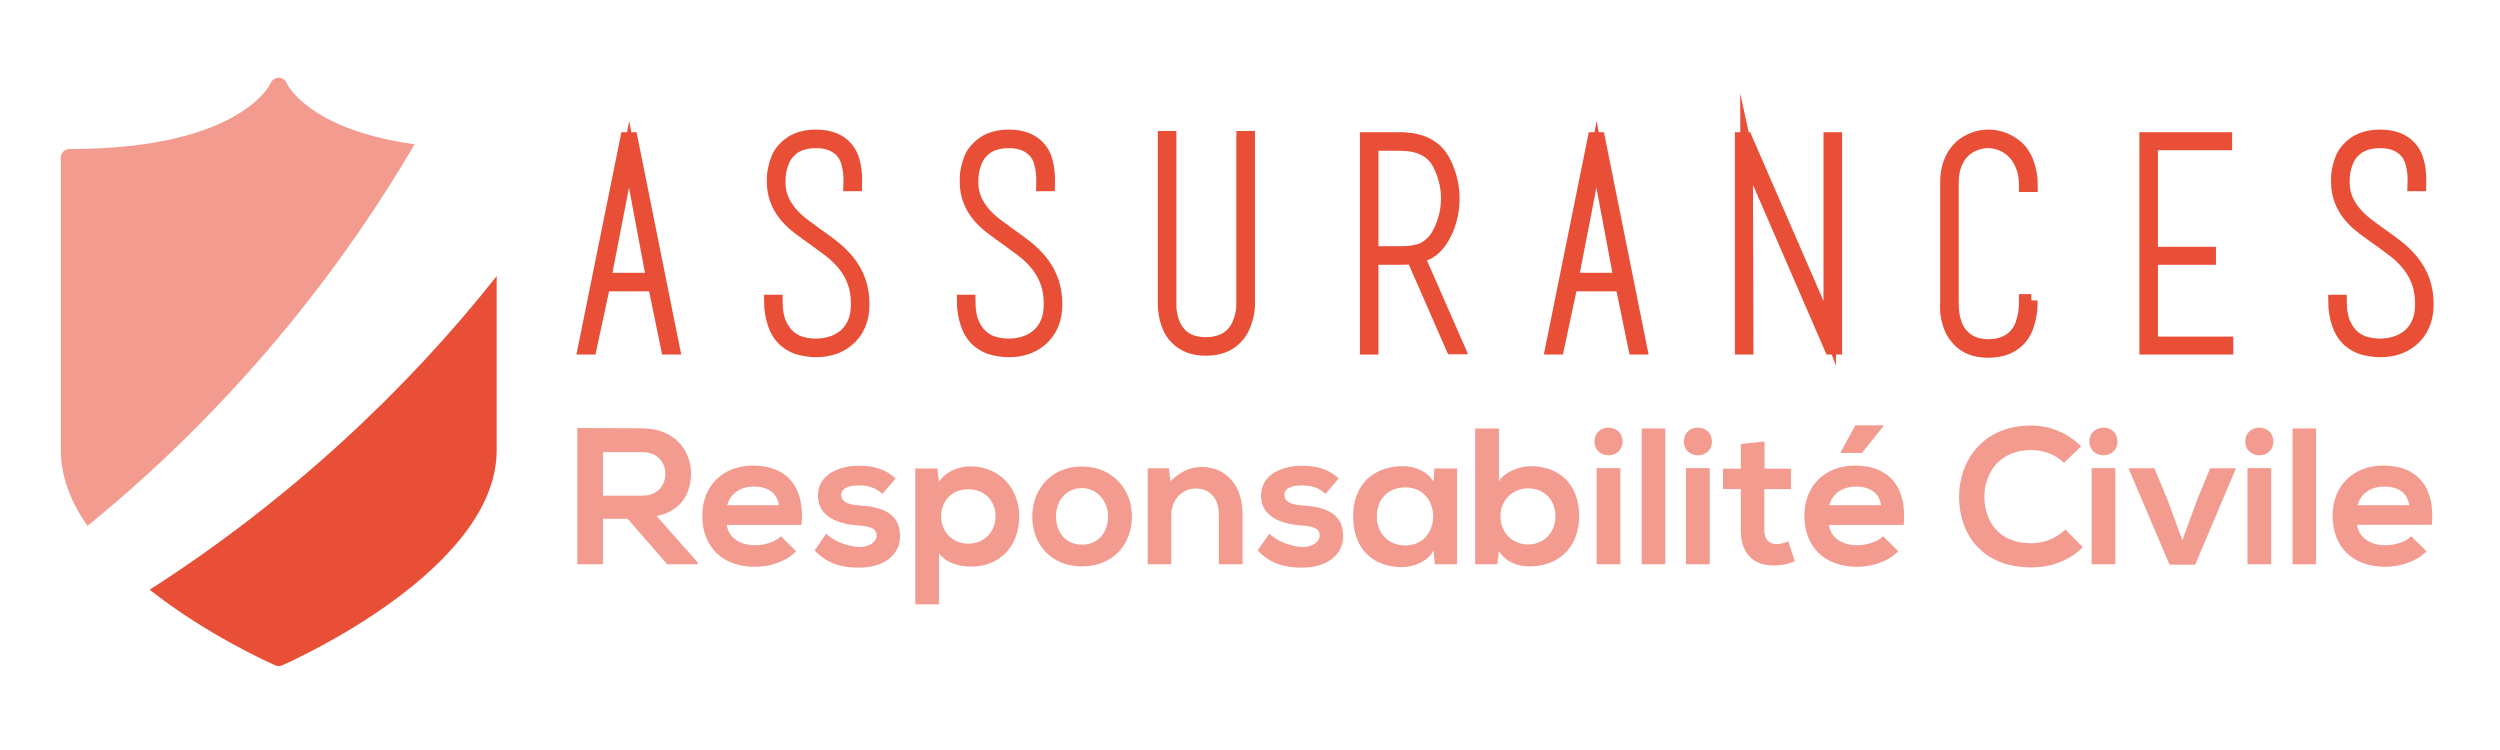 <?xml version="1.0" encoding="utf-8"?>
<!-- Generator: Adobe Illustrator 16.0.0, SVG Export Plug-In . SVG Version: 6.00 Build 0)  -->
<!DOCTYPE svg PUBLIC "-//W3C//DTD SVG 1.1//EN" "http://www.w3.org/Graphics/SVG/1.1/DTD/svg11.dtd">
<svg version="1.1" id="Calque_1" xmlns="http://www.w3.org/2000/svg" xmlns:xlink="http://www.w3.org/1999/xlink" x="0px" y="0px"
	 width="200px" height="60px" viewBox="0 0 200 60" enable-background="new 0 0 200 60" xml:space="preserve">
<g>
	<path fill="#E94E37" stroke="#E94E37" stroke-miterlimit="10" d="M53.885,27.865h-0.508l-1.039-5.058h-4.019l-1.086,5.058h-0.508
		l3.396-16.79h0.393L53.885,27.865z M52.199,22.323l-1.871-9.978l-1.939,9.978H52.199z M50.235,11.075h0.023h0.046h0.022h0.023
		h0.046H50.235z"/>
	<path fill="#E94E37" stroke="#E94E37" stroke-miterlimit="10" d="M62.777,27.265c-0.385-0.338-0.674-0.793-0.866-1.363
		s-0.289-1.178-0.289-1.824h0.485c0,0.739,0.104,1.34,0.312,1.801c0.208,0.462,0.469,0.82,0.785,1.074
		c0.316,0.254,0.659,0.424,1.028,0.508c0.37,0.085,0.716,0.127,1.039,0.127c0.4,0,0.797-0.057,1.19-0.173
		c0.392-0.116,0.747-0.301,1.062-0.555c0.315-0.254,0.569-0.588,0.762-1.004c0.192-0.417,0.289-0.924,0.289-1.525
		c0-0.692-0.101-1.297-0.301-1.813c-0.2-0.516-0.466-0.974-0.797-1.374c-0.332-0.4-0.704-0.758-1.12-1.074
		c-0.417-0.315-0.839-0.627-1.271-0.936c-0.416-0.292-0.813-0.581-1.19-0.866c-0.377-0.285-0.72-0.604-1.027-0.958
		c-0.678-0.816-1.017-1.724-1.017-2.725c0-0.047,0-0.166,0-0.358s0.026-0.419,0.078-0.682c0.051-0.261,0.136-0.546,0.254-0.854
		c0.118-0.308,0.308-0.592,0.569-0.854c0.601-0.646,1.439-0.97,2.518-0.97c1.093,0,1.917,0.324,2.471,0.97
		c0.231,0.277,0.396,0.582,0.497,0.913c0.1,0.331,0.165,0.646,0.196,0.946c0.031,0.301,0.042,0.555,0.035,0.763
		c-0.007,0.208-0.011,0.32-0.011,0.335h-0.485c0.015-0.37,0.007-0.693-0.023-0.97s-0.089-0.566-0.173-0.866
		c-0.085-0.3-0.228-0.565-0.427-0.796c-0.231-0.262-0.516-0.462-0.855-0.601c-0.339-0.139-0.747-0.208-1.224-0.208
		c-0.939,0-1.655,0.27-2.148,0.809c-0.216,0.231-0.377,0.484-0.484,0.762c-0.108,0.277-0.185,0.536-0.231,0.773
		c-0.046,0.239-0.069,0.528-0.069,0.867c0,0.508,0.085,0.958,0.254,1.351c0.17,0.393,0.394,0.754,0.672,1.085
		c0.278,0.332,0.599,0.635,0.962,0.913c0.363,0.277,0.737,0.555,1.124,0.832c0.447,0.308,0.888,0.631,1.321,0.97
		s0.827,0.724,1.182,1.155c0.803,0.985,1.205,2.14,1.205,3.464c0,1.247-0.416,2.217-1.247,2.91
		c-0.678,0.555-1.524,0.833-2.541,0.833c-0.354,0-0.759-0.051-1.212-0.151C63.604,27.824,63.177,27.604,62.777,27.265z"/>
	<path fill="#E94E37" stroke="#E94E37" stroke-miterlimit="10" d="M78.204,27.265c-0.385-0.338-0.673-0.793-0.866-1.363
		c-0.193-0.569-0.289-1.178-0.289-1.824h0.485c0,0.739,0.104,1.34,0.312,1.801c0.208,0.462,0.47,0.82,0.785,1.074
		s0.659,0.424,1.028,0.508c0.369,0.085,0.716,0.127,1.039,0.127c0.4,0,0.796-0.057,1.189-0.173c0.393-0.116,0.747-0.301,1.063-0.555
		c0.315-0.254,0.569-0.588,0.762-1.004c0.192-0.417,0.289-0.924,0.289-1.525c0-0.692-0.1-1.297-0.3-1.813
		c-0.2-0.516-0.466-0.974-0.797-1.374c-0.331-0.4-0.704-0.758-1.12-1.074c-0.416-0.315-0.839-0.627-1.27-0.936
		c-0.416-0.292-0.813-0.581-1.189-0.866c-0.378-0.285-0.72-0.604-1.028-0.958c-0.678-0.816-1.017-1.724-1.017-2.725
		c0-0.047,0-0.166,0-0.358s0.026-0.419,0.078-0.682c0.051-0.261,0.136-0.546,0.253-0.854c0.118-0.308,0.308-0.592,0.569-0.854
		c0.601-0.646,1.44-0.97,2.518-0.97c1.093,0,1.917,0.324,2.471,0.97c0.231,0.277,0.396,0.582,0.497,0.913
		c0.1,0.331,0.165,0.646,0.196,0.946c0.031,0.301,0.042,0.555,0.035,0.763c-0.008,0.208-0.012,0.32-0.012,0.335h-0.485
		c0.015-0.37,0.007-0.693-0.023-0.97c-0.031-0.277-0.089-0.566-0.173-0.866c-0.085-0.3-0.228-0.565-0.427-0.796
		c-0.232-0.262-0.517-0.462-0.855-0.601c-0.339-0.139-0.747-0.208-1.224-0.208c-0.939,0-1.655,0.27-2.148,0.809
		c-0.215,0.231-0.377,0.484-0.484,0.762c-0.108,0.277-0.185,0.536-0.231,0.773c-0.046,0.239-0.07,0.528-0.07,0.867
		c0,0.508,0.085,0.958,0.255,1.351s0.394,0.754,0.672,1.085c0.278,0.332,0.599,0.635,0.962,0.913s0.737,0.555,1.124,0.832
		c0.448,0.308,0.888,0.631,1.321,0.97s0.827,0.724,1.182,1.155c0.803,0.985,1.205,2.14,1.205,3.464c0,1.247-0.416,2.217-1.247,2.91
		c-0.678,0.555-1.524,0.833-2.541,0.833c-0.354,0-0.759-0.051-1.212-0.151C79.032,27.824,78.604,27.604,78.204,27.265z"/>
	<path fill="#E94E37" stroke="#E94E37" stroke-miterlimit="10" d="M99.892,24.124c0,0.031,0,0.146,0,0.346
		c0,0.201-0.031,0.443-0.092,0.728c-0.062,0.285-0.158,0.588-0.288,0.912c-0.131,0.323-0.327,0.624-0.587,0.901
		c-0.583,0.631-1.404,0.947-2.463,0.947c-1.027,0-1.833-0.316-2.417-0.947c-0.261-0.278-0.456-0.585-0.586-0.925
		c-0.13-0.338-0.218-0.658-0.264-0.958c-0.046-0.3-0.069-0.558-0.069-0.774c0-0.215,0-0.347,0-0.393v-12.98h0.242h0.242v13.003
		v0.023c0,0.17,0,0.335,0,0.497c0,0.161,0.016,0.32,0.047,0.473c0.031,0.277,0.104,0.566,0.22,0.867
		c0.116,0.3,0.29,0.581,0.521,0.843c0.48,0.524,1.168,0.785,2.064,0.785c0.912,0,1.624-0.269,2.134-0.808
		c0.217-0.246,0.382-0.512,0.499-0.796c0.116-0.285,0.197-0.559,0.244-0.82c0.031-0.154,0.049-0.304,0.058-0.451
		c0.008-0.146,0.012-0.296,0.012-0.45v-0.023V10.982h0.243h0.243V24.124z"/>
	<path fill="#E94E37" stroke="#E94E37" stroke-miterlimit="10" d="M113.032,20.614c-0.169,0.031-0.342,0.05-0.52,0.058
		c-0.177,0.008-0.366,0.012-0.564,0.012h-2.173v7.182h-0.254h-0.231V11.352v-0.277h0.278h2.38c0.83,0,1.526,0.131,2.089,0.393
		c0.562,0.262,0.996,0.631,1.305,1.108c0.292,0.462,0.52,0.981,0.683,1.559c0.159,0.577,0.241,1.159,0.241,1.744
		c0,0.601-0.082,1.189-0.241,1.767c-0.163,0.577-0.391,1.089-0.683,1.536c-0.216,0.339-0.47,0.624-0.762,0.854
		c-0.293,0.23-0.662,0.393-1.108,0.485L113.032,20.614z M114.927,18.924c0.262-0.417,0.469-0.892,0.623-1.425
		c0.153-0.533,0.231-1.077,0.231-1.632c0-0.54-0.078-1.077-0.231-1.609c-0.154-0.533-0.361-1.007-0.623-1.424
		c-0.263-0.401-0.64-0.714-1.132-0.938c-0.493-0.224-1.108-0.336-1.847-0.336h-2.173v8.638h2.173c0.892,0,1.547-0.112,1.961-0.335
		C114.325,19.639,114.664,19.326,114.927,18.924z M113.472,20.521l3.21,7.321h-0.508l-3.165-7.229L113.472,20.521z"/>
	<path fill="#E94E37" stroke="#E94E37" stroke-miterlimit="10" d="M131.277,27.865h-0.508l-1.039-5.058h-4.019l-1.086,5.058h-0.508
		l3.396-16.79h0.392L131.277,27.865z M129.592,22.323l-1.87-9.978l-1.939,9.978H129.592z M127.629,11.075h0.022h0.047h0.023h0.022
		h0.046H127.629z"/>
	<path fill="#E94E37" stroke="#E94E37" stroke-miterlimit="10" d="M139.777,27.865h-0.243h-0.243v-16.56v-0.23h0.394l6.396,14.711
		c0.092,0.216,0.158,0.385,0.196,0.508c0.039,0.124,0.074,0.224,0.104,0.301V11.075h0.231h0.255v16.79h-0.418l-6.325-14.596
		c-0.032-0.077-0.098-0.235-0.197-0.473c-0.101-0.239-0.167-0.427-0.197-0.566L139.777,27.865z M139.616,11.075h-0.024h-0.022
		h-0.023h-0.023h-0.023h-0.022h-0.023H139.616z M146.706,27.865h-0.047h-0.046h-0.047h-0.023H146.706z"/>
	<path fill="#E94E37" stroke="#E94E37" stroke-miterlimit="10" d="M162.504,24.032c0,0.016,0,0.135,0,0.358
		c0,0.224-0.028,0.496-0.081,0.82c-0.054,0.323-0.147,0.662-0.277,1.016c-0.132,0.354-0.328,0.67-0.589,0.947
		c-0.602,0.632-1.433,0.947-2.495,0.947s-1.871-0.315-2.425-0.947c-0.277-0.293-0.481-0.608-0.612-0.947
		c-0.131-0.338-0.22-0.658-0.265-0.958c-0.047-0.3-0.066-0.558-0.058-0.773c0.008-0.215,0.011-0.346,0.011-0.393v-9.493
		c0-1.231,0.369-2.194,1.107-2.887c0.293-0.262,0.637-0.469,1.029-0.624c0.394-0.154,0.797-0.231,1.212-0.231
		c0.831,0,1.585,0.277,2.264,0.832c0.385,0.324,0.681,0.767,0.889,1.328c0.209,0.563,0.312,1.174,0.312,1.836h-0.508
		c0-0.6-0.088-1.124-0.265-1.57c-0.178-0.447-0.408-0.812-0.692-1.098c-0.286-0.285-0.605-0.497-0.959-0.635
		c-0.355-0.139-0.701-0.208-1.04-0.208c-0.354,0-0.704,0.066-1.051,0.196c-0.347,0.131-0.654,0.328-0.924,0.589
		c-0.27,0.262-0.485,0.6-0.646,1.017c-0.162,0.416-0.243,0.9-0.243,1.455v9.516v0.023c0,0.385,0.02,0.712,0.058,0.981
		s0.115,0.558,0.23,0.866c0.115,0.309,0.289,0.585,0.521,0.832c0.492,0.54,1.177,0.809,2.055,0.809c0.908,0,1.617-0.27,2.126-0.809
		c0.23-0.246,0.404-0.527,0.519-0.843c0.115-0.315,0.196-0.619,0.243-0.912c0.045-0.292,0.068-0.638,0.068-1.039H162.504z"/>
	<path fill="#E94E37" stroke="#E94E37" stroke-miterlimit="10" d="M178.162,27.427v0.208v0.23h-6.513v-0.23V11.329v-0.253h6.421
		v0.253v0.185h-5.937v8.73h4.643v0.231v0.208h-4.643v6.744H178.162z"/>
	<path fill="#E94E37" stroke="#E94E37" stroke-miterlimit="10" d="M187.908,27.265c-0.386-0.338-0.674-0.793-0.866-1.363
		s-0.288-1.178-0.288-1.824h0.484c0,0.739,0.104,1.34,0.312,1.801c0.208,0.462,0.469,0.82,0.786,1.074
		c0.314,0.254,0.658,0.424,1.027,0.508c0.369,0.085,0.716,0.127,1.039,0.127c0.401,0,0.798-0.057,1.19-0.173
		c0.392-0.116,0.746-0.301,1.063-0.555c0.314-0.254,0.569-0.588,0.761-1.004c0.193-0.417,0.29-0.924,0.29-1.525
		c0-0.692-0.101-1.297-0.302-1.813c-0.2-0.516-0.465-0.974-0.796-1.374c-0.332-0.4-0.704-0.758-1.121-1.074
		c-0.414-0.315-0.839-0.627-1.271-0.936c-0.414-0.292-0.811-0.581-1.188-0.866c-0.378-0.285-0.72-0.604-1.027-0.958
		c-0.678-0.816-1.016-1.724-1.016-2.725c0-0.047,0-0.166,0-0.358s0.025-0.419,0.076-0.682c0.051-0.261,0.136-0.546,0.254-0.854
		c0.117-0.308,0.307-0.592,0.57-0.854c0.6-0.646,1.438-0.97,2.517-0.97c1.094,0,1.916,0.324,2.472,0.97
		c0.23,0.277,0.396,0.582,0.497,0.913c0.1,0.331,0.165,0.646,0.195,0.946c0.03,0.301,0.043,0.555,0.034,0.763
		c-0.007,0.208-0.012,0.32-0.012,0.335h-0.484c0.016-0.37,0.008-0.693-0.022-0.97c-0.031-0.277-0.089-0.566-0.174-0.866
		c-0.085-0.3-0.227-0.565-0.427-0.796c-0.23-0.262-0.517-0.462-0.855-0.601c-0.338-0.139-0.746-0.208-1.224-0.208
		c-0.939,0-1.655,0.27-2.147,0.809c-0.216,0.231-0.378,0.484-0.485,0.762c-0.108,0.277-0.185,0.536-0.231,0.773
		c-0.046,0.239-0.068,0.528-0.068,0.867c0,0.508,0.085,0.958,0.254,1.351c0.17,0.393,0.395,0.754,0.673,1.085
		c0.277,0.332,0.599,0.635,0.962,0.913c0.362,0.277,0.736,0.555,1.124,0.832c0.448,0.308,0.888,0.631,1.321,0.97
		c0.432,0.339,0.826,0.724,1.181,1.155c0.804,0.985,1.206,2.14,1.206,3.464c0,1.247-0.416,2.217-1.248,2.91
		c-0.677,0.555-1.522,0.833-2.54,0.833c-0.354,0-0.759-0.051-1.213-0.151S188.309,27.604,187.908,27.265z"/>
</g>
<g>
	<g>
		<path fill="#F39B8F" d="M55.823,45.143h-2.44l-3.171-3.637h-1.974v3.637h-2.053V34.244c1.726,0,3.451,0.017,5.177,0.017
			c2.565,0.015,3.917,1.727,3.917,3.605c0,1.493-0.684,3.001-2.751,3.421l3.295,3.716V45.143z M48.237,36.172v3.482h3.124
			c1.306,0,1.866-0.87,1.866-1.739c0-0.872-0.575-1.743-1.866-1.743H48.237z"/>
		<path fill="#F39B8F" d="M58.141,41.987c0.125,0.947,0.948,1.633,2.285,1.633c0.7,0,1.617-0.266,2.053-0.717L63.69,44.1
			c-0.808,0.84-2.129,1.245-3.295,1.245c-2.642,0-4.213-1.634-4.213-4.087c0-2.333,1.586-4.013,4.073-4.013
			c2.565,0,4.166,1.586,3.871,4.742H58.141z M62.307,40.418c-0.124-0.997-0.902-1.493-1.99-1.493c-1.026,0-1.865,0.496-2.146,1.493
			H62.307z"/>
		<path fill="#F39B8F" d="M70.593,39.515c-0.544-0.512-1.166-0.684-1.896-0.684c-0.901,0-1.399,0.28-1.399,0.762
			c0,0.498,0.451,0.778,1.43,0.84c1.445,0.093,3.28,0.42,3.28,2.456c0,1.353-1.104,2.52-3.295,2.52c-1.212,0-2.425-0.204-3.544-1.37
			l0.933-1.352c0.544,0.604,1.788,1.057,2.643,1.071c0.715,0.017,1.384-0.356,1.384-0.916c0-0.528-0.435-0.747-1.523-0.808
			c-1.446-0.11-3.171-0.639-3.171-2.38c0-1.771,1.834-2.393,3.233-2.393c1.197,0,2.098,0.231,2.984,1.01L70.593,39.515z"/>
		<path fill="#F39B8F" d="M73.222,48.345V37.479h1.772l0.124,1.058c0.591-0.856,1.617-1.228,2.487-1.228
			c2.363,0,3.933,1.756,3.933,4.011c0,2.237-1.414,4.01-3.871,4.01c-0.809,0-2.005-0.25-2.55-1.088v4.104H73.222z M79.642,41.319
			c0-1.198-0.808-2.177-2.176-2.177c-1.368,0-2.177,0.979-2.177,2.177c0,1.195,0.886,2.176,2.177,2.176
			C78.755,43.495,79.642,42.515,79.642,41.319z"/>
		<path fill="#F39B8F" d="M90.556,41.319c0,2.207-1.508,3.995-3.995,3.995c-2.487,0-3.98-1.788-3.98-3.995
			c0-2.193,1.523-3.996,3.964-3.996S90.556,39.126,90.556,41.319z M84.479,41.319c0,1.164,0.699,2.254,2.083,2.254
			c1.383,0,2.083-1.09,2.083-2.254c0-1.152-0.809-2.271-2.083-2.271C85.193,39.048,84.479,40.167,84.479,41.319z"/>
		<path fill="#F39B8F" d="M97.506,45.143v-4.01c0-1.167-0.637-2.054-1.85-2.054c-1.166,0-1.958,0.98-1.958,2.146v3.917h-1.881v-7.68
			h1.694l0.125,1.042c0.776-0.762,1.554-1.149,2.518-1.149c1.803,0,3.249,1.351,3.249,3.76v4.027H97.506z"/>
		<path fill="#F39B8F" d="M106.041,39.515c-0.544-0.512-1.165-0.684-1.896-0.684c-0.901,0-1.399,0.28-1.399,0.762
			c0,0.498,0.45,0.778,1.43,0.84c1.445,0.093,3.279,0.42,3.279,2.456c0,1.353-1.104,2.52-3.295,2.52
			c-1.212,0-2.426-0.204-3.543-1.37l0.932-1.352c0.544,0.604,1.788,1.057,2.643,1.071c0.715,0.017,1.384-0.356,1.384-0.916
			c0-0.528-0.436-0.747-1.523-0.808c-1.446-0.11-3.171-0.639-3.171-2.38c0-1.771,1.834-2.393,3.232-2.393
			c1.198,0,2.099,0.231,2.985,1.01L106.041,39.515z"/>
		<path fill="#F39B8F" d="M114.747,37.479h1.818v7.664h-1.786l-0.094-1.119c-0.436,0.901-1.633,1.336-2.487,1.351
			c-2.271,0.017-3.948-1.383-3.948-4.072c0-2.643,1.756-4.025,3.995-4.01c1.026,0,2.005,0.481,2.44,1.244L114.747,37.479z
			 M110.146,41.302c0,1.462,1.01,2.333,2.269,2.333c2.984,0,2.984-4.648,0-4.648C111.156,38.986,110.146,39.841,110.146,41.302z"/>
		<path fill="#F39B8F" d="M119.909,34.275v4.244c0.452-0.791,1.711-1.228,2.519-1.228c2.239,0,3.902,1.367,3.902,4.01
			c0,2.52-1.695,4.013-3.949,4.013c-0.932,0-1.881-0.312-2.472-1.229l-0.123,1.058h-1.772V34.275H119.909z M120.034,41.302
			c0,1.385,1.026,2.255,2.223,2.255c1.213,0,2.176-0.916,2.176-2.255c0-1.383-0.963-2.237-2.176-2.237
			C121.061,39.064,120.034,39.966,120.034,41.302z"/>
		<path fill="#F39B8F" d="M129.799,35.317c0,1.478-2.238,1.478-2.238,0C127.561,33.841,129.799,33.841,129.799,35.317z
			 M127.73,37.448v7.694h1.896v-7.694H127.73z"/>
		<path fill="#F39B8F" d="M133.219,34.275v10.867h-1.881V34.275H133.219z"/>
		<path fill="#F39B8F" d="M136.95,35.317c0,1.478-2.239,1.478-2.239,0C134.711,33.841,136.95,33.841,136.95,35.317z M134.882,37.448
			v7.694h1.897v-7.694H134.882z"/>
		<path fill="#F39B8F" d="M141.163,35.317v2.176h2.114v1.633h-2.13v3.313c0,0.729,0.403,1.088,0.995,1.088
			c0.295,0,0.638-0.093,0.916-0.235l0.529,1.618c-0.545,0.217-0.994,0.31-1.57,0.327c-1.664,0.062-2.752-0.887-2.752-2.798v-3.313
			h-1.431v-1.633h1.431v-1.975L141.163,35.317z"/>
		<path fill="#F39B8F" d="M152.294,41.987h-5.983c0.123,0.947,0.946,1.633,2.283,1.633c0.7,0,1.617-0.266,2.053-0.717l1.213,1.196
			c-0.81,0.84-2.131,1.245-3.296,1.245c-2.643,0-4.213-1.634-4.213-4.087c0-2.333,1.585-4.013,4.073-4.013
			C150.988,37.245,152.589,38.831,152.294,41.987z M146.341,40.418h4.135c-0.124-0.997-0.901-1.493-1.989-1.493
			C147.46,38.925,146.62,39.421,146.341,40.418z M150.662,34.027h-2.238l-1.15,2.115v0.093h1.679l1.71-2.129V34.027z"/>
		<path fill="#F39B8F" d="M166.629,43.774c-1.12,1.104-2.565,1.616-4.135,1.616c-4.042,0-5.753-2.782-5.768-5.611
			c-0.016-2.844,1.834-5.736,5.768-5.736c1.476,0,2.875,0.56,3.994,1.664l-1.368,1.321c-0.714-0.699-1.68-1.026-2.626-1.026
			c-2.628,0-3.763,1.958-3.746,3.777c0.015,1.803,1.056,3.684,3.746,3.684c0.946,0,2.02-0.388,2.734-1.103L166.629,43.774z"/>
		<path fill="#F39B8F" d="M169.396,35.317c0,1.478-2.239,1.478-2.239,0C167.157,33.841,169.396,33.841,169.396,35.317z
			 M167.329,37.448v7.694h1.896v-7.694H167.329z"/>
		<path fill="#F39B8F" d="M178.878,37.463l-3.264,7.71h-2.052l-3.28-7.71h2.068l1.056,2.535l1.183,3.231l1.165-3.202l1.058-2.564
			H178.878z"/>
		<path fill="#F39B8F" d="M181.864,35.317c0,1.478-2.237,1.478-2.237,0C179.627,33.841,181.864,33.841,181.864,35.317z
			 M179.798,37.448v7.694h1.896v-7.694H179.798z"/>
		<path fill="#F39B8F" d="M185.285,34.275v10.867h-1.88V34.275H185.285z"/>
		<path fill="#F39B8F" d="M188.567,41.987c0.123,0.947,0.946,1.633,2.284,1.633c0.699,0,1.617-0.266,2.052-0.717l1.213,1.196
			c-0.81,0.84-2.13,1.245-3.296,1.245c-2.643,0-4.213-1.634-4.213-4.087c0-2.333,1.585-4.013,4.073-4.013
			c2.565,0,4.165,1.586,3.87,4.742H188.567z M192.732,40.418c-0.124-0.997-0.901-1.493-1.989-1.493
			c-1.026,0-1.866,0.496-2.146,1.493H192.732z"/>
	</g>
</g>
<path fill="#F39B8F" d="M33.165,11.545c-8.572-1.199-10.211-4.856-10.23-4.893c-0.102-0.259-0.349-0.428-0.631-0.435h-0.007
	c-0.276,0-0.531,0.176-0.639,0.42c-0.014,0.059-2.392,5.286-16.104,5.286c-0.383,0-0.688,0.313-0.688,0.682v23.413
	c0,2.15,0.833,4.185,2.128,6.056C19.951,31.538,28.276,19.917,33.165,11.545z"/>
<path fill="#E94E37" d="M11.973,47.177c4.547,3.599,9.666,5.881,10.047,6.046c0.095,0.047,0.182,0.06,0.283,0.06
	c0.084,0,0.181-0.013,0.269-0.06c0.703-0.303,17.162-7.628,17.162-17.206V22.088C32.52,31.22,23.084,40.065,11.973,47.177z"/>
</svg>
